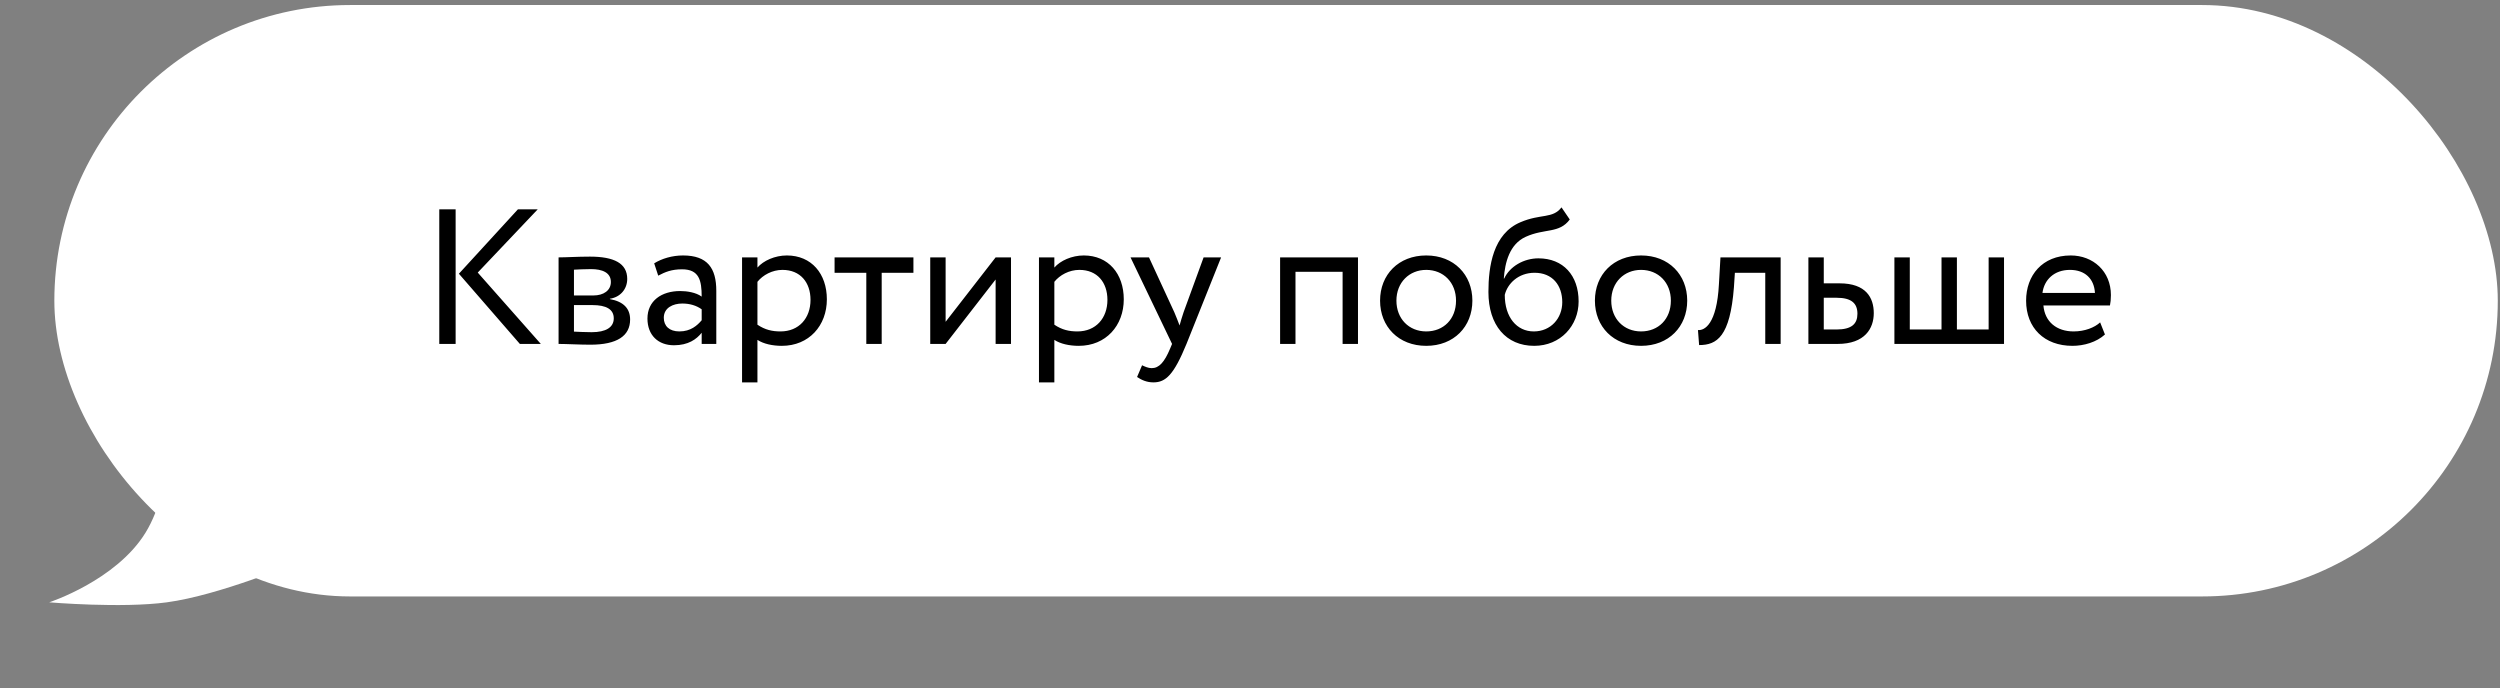<?xml version="1.0" encoding="UTF-8"?> <svg xmlns="http://www.w3.org/2000/svg" width="247" height="68" viewBox="0 0 247 68" fill="none"><rect x="0" y="0" width="247" height="68" fill="#808080" stroke="none"/> <rect x="5.369" y="0.497" width="241.412" height="58.432" rx="29.216" fill="white"></rect> <path d="M4.861 59.509C4.861 59.509 11.471 57.358 14.379 52.628C17.287 47.898 17.023 39.727 17.023 39.727L29.184 55.638C29.184 55.638 21.714 58.799 16.494 59.509C12.013 60.118 4.861 59.509 4.861 59.509Z" fill="white"></path> <path d="M53.129 20.68H51.172L45.339 27.044L51.362 33.98H53.433L47.201 26.93L53.129 20.68ZM43.401 33.98H45.016V20.68H43.401V33.98ZM55.187 33.98C55.966 33.98 57.258 34.056 58.322 34.056C60.982 34.056 62.255 33.181 62.255 31.567C62.255 30.503 61.628 29.799 60.26 29.552V29.515C61.286 29.363 61.97 28.564 61.97 27.558C61.97 26.018 60.678 25.354 58.284 25.354C57.049 25.354 55.928 25.43 55.187 25.43V33.98ZM58.531 30.142C59.899 30.142 60.64 30.559 60.64 31.453C60.64 32.346 59.861 32.821 58.455 32.821C57.771 32.821 57.163 32.782 56.707 32.764V30.142H58.531ZM58.398 26.588C59.5 26.588 60.355 26.93 60.355 27.861C60.355 28.698 59.633 29.192 58.626 29.192H56.707V26.645C57.087 26.627 57.714 26.588 58.398 26.588ZM65.032 27.235C65.716 26.873 66.343 26.608 67.388 26.608C69.079 26.608 69.326 27.709 69.326 29.305C68.756 28.887 67.863 28.755 67.198 28.755C65.355 28.755 63.968 29.724 63.968 31.471C63.968 33.124 65.032 34.112 66.59 34.112C67.996 34.112 68.813 33.523 69.326 32.877V33.98H70.77V28.735C70.77 26.512 69.915 25.239 67.483 25.239C66.419 25.239 65.393 25.544 64.633 26.018L65.032 27.235ZM67.122 32.745C66.134 32.745 65.583 32.212 65.583 31.395C65.583 30.407 66.495 29.989 67.407 29.989C68.148 29.989 68.794 30.18 69.326 30.559V31.642C68.889 32.156 68.243 32.745 67.122 32.745ZM73.315 37.779H74.835V33.581C75.443 33.98 76.336 34.169 77.248 34.169C79.927 34.169 81.694 32.175 81.694 29.572C81.694 27.044 80.174 25.239 77.742 25.239C76.564 25.239 75.424 25.753 74.835 26.436V25.43H73.315V37.779ZM77.305 26.665C79.072 26.665 80.079 27.899 80.079 29.628C80.079 31.433 78.939 32.745 77.115 32.745C76.298 32.745 75.595 32.593 74.835 32.08V27.843C75.367 27.177 76.298 26.665 77.305 26.665ZM82.456 26.95H85.591V33.98H87.111V26.95H90.246V25.43H82.456V26.95ZM93.427 33.98L98.367 27.614V33.98H99.887V25.43H98.367L93.427 31.794V25.43H91.907V33.98H93.427ZM102.65 37.779H104.17V33.581C104.778 33.98 105.671 34.169 106.583 34.169C109.262 34.169 111.029 32.175 111.029 29.572C111.029 27.044 109.509 25.239 107.077 25.239C105.899 25.239 104.759 25.753 104.17 26.436V25.43H102.65V37.779ZM106.64 26.665C108.407 26.665 109.414 27.899 109.414 29.628C109.414 31.433 108.274 32.745 106.45 32.745C105.633 32.745 104.93 32.593 104.17 32.08V27.843C104.702 27.177 105.633 26.665 106.64 26.665ZM120.645 25.43H118.916L116.94 30.845C116.788 31.3 116.655 31.738 116.541 32.156C116.37 31.718 116.218 31.3 116.028 30.863L113.52 25.43H111.696L115.8 33.98L115.61 34.435C115.04 35.803 114.508 36.373 113.786 36.373C113.444 36.373 113.121 36.221 112.836 36.089L112.342 37.248C112.798 37.551 113.311 37.779 113.957 37.779C115.173 37.779 115.971 37.038 117.225 33.98L120.645 25.43ZM132.649 33.98H134.169V25.43H126.474V33.98H127.994V26.855H132.649V33.98ZM136.351 29.704C136.351 32.27 138.175 34.169 140.911 34.169C143.647 34.169 145.471 32.27 145.471 29.704C145.471 27.14 143.647 25.239 140.911 25.239C138.175 25.239 136.351 27.14 136.351 29.704ZM137.966 29.704C137.966 27.899 139.239 26.665 140.911 26.665C142.621 26.665 143.856 27.919 143.856 29.704C143.856 31.529 142.621 32.745 140.911 32.745C139.201 32.745 137.966 31.491 137.966 29.704ZM154.276 20.489C153.402 21.63 152.224 21.098 150.229 21.953C147.512 23.093 147.056 26.323 147.056 28.849C147.056 32.136 148.804 34.169 151.578 34.169C154.181 34.169 155.967 32.175 155.967 29.78C155.967 27.215 154.447 25.524 151.996 25.524C150.552 25.524 149.165 26.323 148.614 27.52H148.576C148.69 25.924 149.146 24.119 150.742 23.396C152.623 22.541 154.048 23.093 155.093 21.686L154.276 20.489ZM148.671 29.134C148.937 28.032 150.001 26.95 151.616 26.95C153.383 26.95 154.352 28.184 154.352 29.857C154.352 31.453 153.212 32.745 151.54 32.745C149.849 32.745 148.671 31.338 148.671 29.134ZM157.577 29.704C157.577 32.27 159.401 34.169 162.137 34.169C164.873 34.169 166.697 32.27 166.697 29.704C166.697 27.14 164.873 25.239 162.137 25.239C159.401 25.239 157.577 27.14 157.577 29.704ZM159.192 29.704C159.192 27.899 160.465 26.665 162.137 26.665C163.847 26.665 165.082 27.919 165.082 29.704C165.082 31.529 163.847 32.745 162.137 32.745C160.427 32.745 159.192 31.491 159.192 29.704ZM174.408 33.98H175.928V25.43H169.981L169.829 28.09C169.62 32.041 168.404 32.669 167.758 32.611L167.872 34.093C169.639 34.093 170.931 33.258 171.311 28.393L171.406 26.95H174.408V33.98ZM178.669 33.98H181.557C184.255 33.98 185.129 32.441 185.129 30.939C185.129 29.419 184.369 27.994 181.747 27.994H180.189V25.43H178.669V33.98ZM181.462 29.419C182.925 29.419 183.514 29.971 183.514 30.997C183.514 32.004 182.944 32.554 181.443 32.554H180.189V29.419H181.462ZM187.167 33.98H197.997V25.43H196.477V32.554H193.342V25.43H191.822V32.554H188.687V25.43H187.167V33.98ZM207.494 31.852C206.943 32.364 205.974 32.745 204.872 32.745C203.2 32.745 202.022 31.794 201.889 30.18H208.463C208.52 29.913 208.558 29.572 208.558 29.154C208.558 26.797 206.791 25.239 204.587 25.239C201.775 25.239 200.179 27.215 200.179 29.704C200.179 32.403 201.984 34.169 204.758 34.169C205.898 34.169 207.133 33.809 207.969 33.048L207.494 31.852ZM204.511 26.665C205.993 26.665 206.905 27.538 206.981 28.945H201.794C201.965 27.634 202.953 26.665 204.511 26.665Z" fill="black"></path> </svg> 